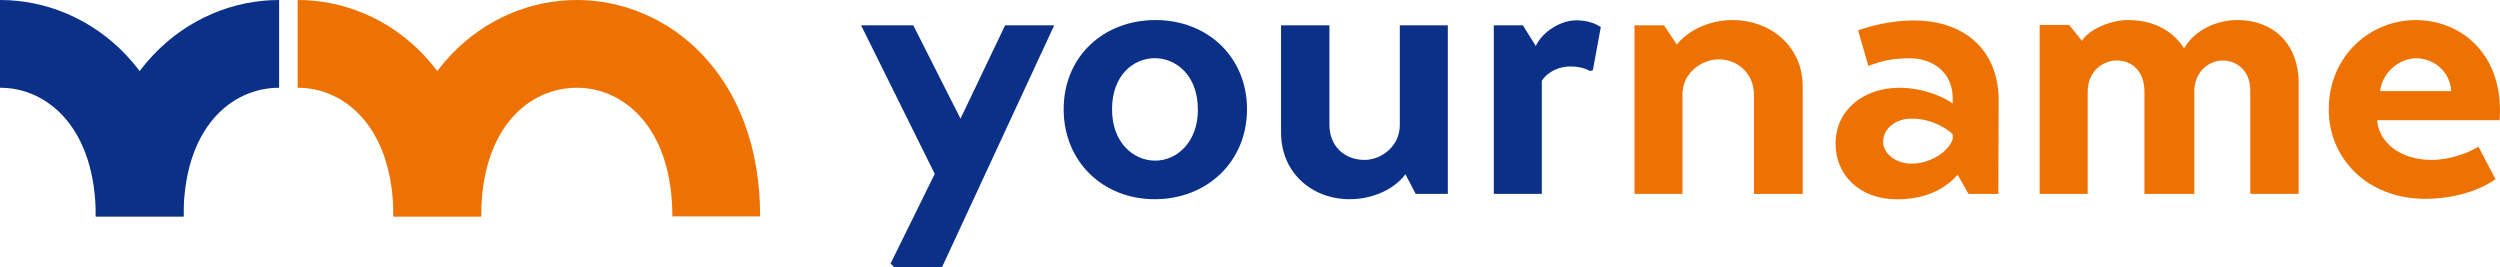 <svg xmlns="http://www.w3.org/2000/svg" id="Layer_2" data-name="Layer 2" viewBox="0 0 280.61 30"><defs><style>      .cls-1 {        fill: #0b3088;      }      .cls-2 {        fill: #ed7202;      }    </style></defs><g id="Layer_1-2" data-name="Layer 1"><g><g><path class="cls-1" d="M118.33,2.84l-12.6,27.16h-5.35l-.42-.42,4.96-10.06-8.27-16.68h5.86l5.3,10.48,5.01-10.48h5.52Z"></path><path class="cls-1" d="M119.39,12.26c0-5.94,4.5-10.01,10.31-10.01s10.27,4.12,10.27,10.01-4.5,10.1-10.35,10.1-10.23-4.24-10.23-10.1ZM134.45,12.26c0-3.82-2.46-5.73-4.84-5.73s-4.79,1.91-4.79,5.73,2.46,5.77,4.84,5.77,4.8-1.99,4.8-5.77Z"></path><path class="cls-1" d="M157.75,19.56c-1.19,1.61-3.56,2.8-6.28,2.8-4.16,0-7.68-2.93-7.68-7.47V2.84h5.43v11.16c0,2.46,1.74,3.95,3.95,3.95,1.82,0,3.95-1.49,3.95-3.9V2.84h5.39v18.92h-3.61l-1.15-2.21Z"></path><path class="cls-1" d="M167.67,2.84h3.27c.47.81.98,1.53,1.44,2.33.72-1.57,2.76-2.89,4.54-2.89,1.36,0,2.25.42,2.76.76l-.89,4.84-.3.09c-.51-.26-1.19-.51-2.25-.51-1.15,0-2.46.51-3.18,1.61v12.69h-5.39V2.84Z"></path><path class="cls-2" d="M188.21,5.01c1.19-1.53,3.56-2.76,6.28-2.76,4.16,0,7.85,2.88,7.85,7.43v12.09h-5.47v-11.16c0-2.29-1.78-3.95-3.95-3.95-1.87,0-4.07,1.49-4.07,3.9v11.2h-5.39V2.84h3.31l1.44,2.16Z"></path><path class="cls-2" d="M224.31,21.77h-3.35l-1.23-2.16c-1.44,1.65-3.65,2.76-6.83,2.76-4.16,0-6.87-2.72-6.87-6.24,0-3.73,3.06-6.28,7.21-6.28,2.55,0,5.05,1.06,5.94,1.78v-.59c0-2.97-2.29-4.5-4.84-4.5s-3.52.51-4.63.85l-1.15-3.99c1.23-.42,3.69-1.15,6.49-1.1,5.81.09,9.29,3.65,9.29,8.95l-.04,10.52ZM219.18,15.06c-.72-.68-2.46-1.78-4.67-1.74-1.78,0-3.14,1.15-3.14,2.59s1.57,2.46,3.18,2.46c1.99,0,4.12-1.23,4.63-2.76v-.55Z"></path><path class="cls-2" d="M233.69,4.58c.68-1.19,3.1-2.33,5.18-2.33,2.72,0,4.96,1.1,6.28,3.18,1.27-2.21,3.86-3.18,5.94-3.18,4.33,0,6.92,2.93,6.92,7.04v12.47h-5.43v-11.58c0-2.33-1.57-3.39-3.14-3.39-1.4,0-3.1,1.19-3.14,3.35v11.63h-5.6v-11.46c0-2.42-1.49-3.52-3.1-3.52s-3.27,1.23-3.27,3.52v11.46h-5.39V2.8h3.31l1.44,1.78Z"></path><path class="cls-2" d="M266.82,13.49c.17,2.42,2.5,4.46,6.11,4.46,2.04,0,4.07-.76,5.26-1.49l1.91,3.65c-2.21,1.57-5.35,2.21-7.85,2.21-6.58,0-10.86-4.58-10.86-10.01,0-6.11,4.71-10.06,9.76-10.06,4.75,0,9.46,3.39,9.46,10.18,0,.34-.04.72-.04,1.06h-13.75ZM275.14,10.23c-.17-2.38-2.12-3.69-3.95-3.69-1.99,0-3.86,1.74-4.03,3.69h7.98Z"></path></g><g><g><path class="cls-2" d="M85.32,24.29h-9.85c0-4.74-1.25-8.61-3.61-11.21-1.89-2.08-4.42-3.23-7.12-3.23-5.34,0-10.73,4.47-10.73,14.44h-9.85c0-15.95,10.35-24.29,20.58-24.29s20.58,8.35,20.58,24.29Z"></path><path class="cls-2" d="M33.43,0s-.01,0-.02,0v9.85s.01,0,.02,0c2.7,0,5.22,1.15,7.12,3.23,2.36,2.6,3.61,6.48,3.61,11.21h9.85C54.01,8.35,43.66,0,33.43,0Z"></path></g><g><path class="cls-1" d="M.02,0s-.01,0-.02,0v9.85s.01,0,.02,0c2.7,0,5.22,1.15,7.12,3.23,2.36,2.6,3.61,6.48,3.61,11.21h9.85C20.6,8.35,10.25,0,.02,0Z"></path><path class="cls-1" d="M31.33,0C21.1,0,10.75,8.35,10.75,24.29h9.85c0-9.98,5.39-14.44,10.73-14.44V0Z"></path></g></g></g></g></svg>